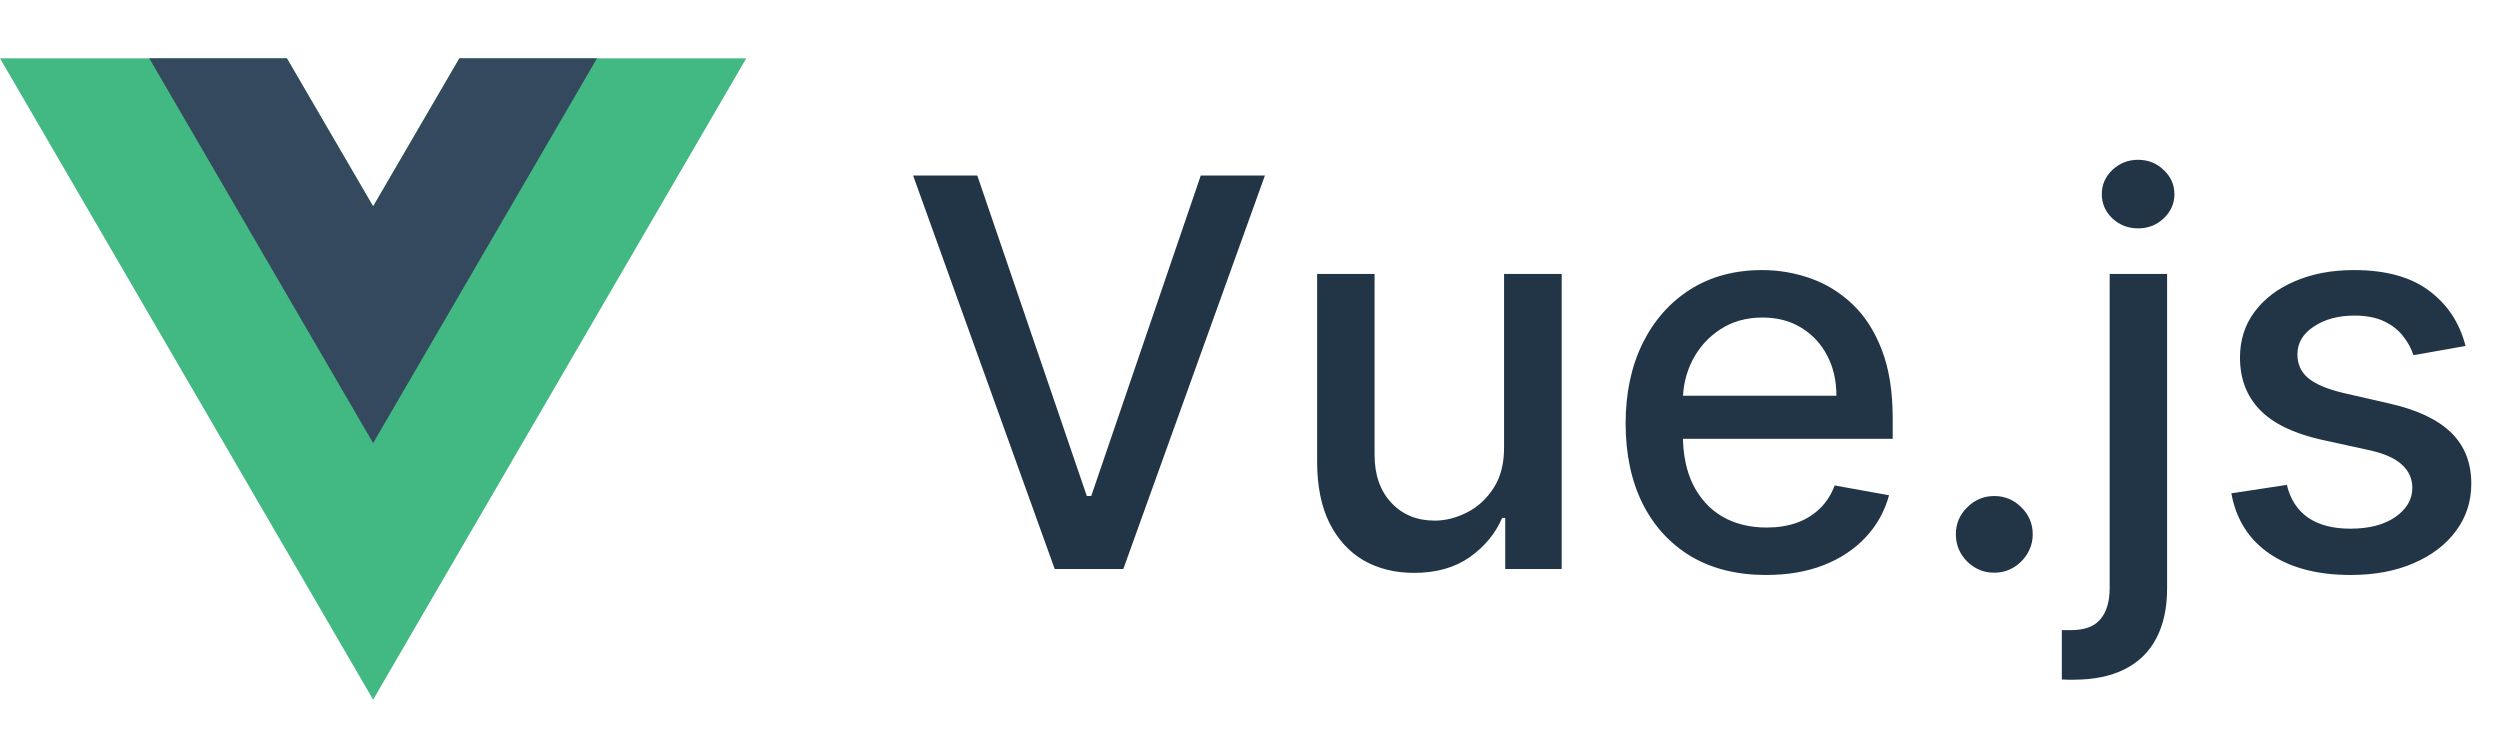 <svg width="134" height="40" viewBox="0 0 134 40" fill="none" xmlns="http://www.w3.org/2000/svg">
<path d="M24.625 3.125L20 11.062L15.375 3.125H0L20 37.5L40 3.125H24.625Z" fill="#42B883"/>
<path d="M24.625 3.125L20 11.062L15.375 3.125H8L20 23.75L32 3.125H24.625Z" fill="#35495E"/>
<path d="M52.383 9.409L58.253 26.587H58.49L64.36 9.409H67.799L60.209 30.5H56.533L48.943 9.409H52.383ZM80.618 23.94V14.682H83.707V30.5H80.68V27.761H80.515C80.151 28.605 79.568 29.309 78.764 29.872C77.968 30.428 76.976 30.706 75.788 30.706C74.772 30.706 73.873 30.483 73.09 30.037C72.314 29.584 71.703 28.914 71.257 28.028C70.817 27.143 70.598 26.048 70.598 24.743V14.682H73.677V24.372C73.677 25.45 73.976 26.309 74.573 26.947C75.17 27.586 75.946 27.905 76.9 27.905C77.477 27.905 78.05 27.761 78.62 27.472C79.197 27.184 79.674 26.748 80.052 26.164C80.436 25.581 80.625 24.839 80.618 23.94ZM94.662 30.819C93.104 30.819 91.762 30.486 90.636 29.82C89.517 29.148 88.652 28.203 88.04 26.988C87.436 25.766 87.134 24.335 87.134 22.694C87.134 21.074 87.436 19.646 88.04 18.41C88.652 17.174 89.503 16.209 90.594 15.516C91.693 14.823 92.977 14.476 94.446 14.476C95.339 14.476 96.204 14.623 97.041 14.919C97.879 15.214 98.631 15.677 99.297 16.309C99.963 16.941 100.488 17.761 100.872 18.77C101.257 19.773 101.449 20.991 101.449 22.426V23.518H88.875V21.211H98.431C98.431 20.401 98.267 19.683 97.937 19.059C97.608 18.427 97.144 17.929 96.547 17.565C95.957 17.201 95.263 17.02 94.467 17.02C93.602 17.02 92.846 17.232 92.201 17.658C91.562 18.077 91.068 18.626 90.718 19.306C90.375 19.979 90.203 20.71 90.203 21.499V23.302C90.203 24.359 90.388 25.258 90.759 26C91.137 26.741 91.662 27.308 92.335 27.699C93.008 28.083 93.794 28.276 94.693 28.276C95.277 28.276 95.809 28.193 96.29 28.028C96.77 27.857 97.185 27.603 97.536 27.266C97.886 26.93 98.153 26.515 98.339 26.02L101.253 26.546C101.02 27.404 100.601 28.155 99.997 28.801C99.4 29.439 98.648 29.937 97.742 30.294C96.842 30.644 95.816 30.819 94.662 30.819ZM106.894 30.696C106.331 30.696 105.847 30.497 105.442 30.098C105.037 29.693 104.834 29.206 104.834 28.636C104.834 28.073 105.037 27.592 105.442 27.194C105.847 26.789 106.331 26.587 106.894 26.587C107.457 26.587 107.941 26.789 108.346 27.194C108.751 27.592 108.954 28.073 108.954 28.636C108.954 29.014 108.858 29.36 108.665 29.676C108.48 29.985 108.233 30.232 107.924 30.418C107.615 30.603 107.272 30.696 106.894 30.696ZM113.078 14.682H116.157V31.53C116.157 32.587 115.965 33.48 115.581 34.207C115.203 34.935 114.64 35.488 113.892 35.865C113.15 36.243 112.234 36.432 111.142 36.432C111.032 36.432 110.929 36.432 110.833 36.432C110.73 36.432 110.624 36.428 110.514 36.422V33.775C110.61 33.775 110.696 33.775 110.771 33.775C110.84 33.775 110.919 33.775 111.008 33.775C111.736 33.775 112.261 33.579 112.584 33.188C112.913 32.803 113.078 32.244 113.078 31.509V14.682ZM114.602 12.241C114.067 12.241 113.607 12.063 113.222 11.706C112.845 11.342 112.656 10.909 112.656 10.408C112.656 9.9 112.845 9.467 113.222 9.11C113.607 8.747 114.067 8.565 114.602 8.565C115.138 8.565 115.594 8.747 115.972 9.11C116.357 9.467 116.549 9.9 116.549 10.408C116.549 10.909 116.357 11.342 115.972 11.706C115.594 12.063 115.138 12.241 114.602 12.241ZM132.153 18.544L129.362 19.038C129.246 18.681 129.06 18.341 128.806 18.018C128.559 17.696 128.223 17.431 127.797 17.226C127.371 17.02 126.839 16.916 126.201 16.916C125.329 16.916 124.601 17.112 124.018 17.504C123.434 17.888 123.142 18.386 123.142 18.997C123.142 19.525 123.338 19.951 123.729 20.274C124.121 20.596 124.752 20.861 125.624 21.067L128.137 21.643C129.592 21.98 130.677 22.498 131.391 23.198C132.105 23.899 132.462 24.808 132.462 25.928C132.462 26.875 132.188 27.72 131.638 28.461C131.096 29.195 130.337 29.772 129.362 30.191C128.394 30.61 127.272 30.819 125.995 30.819C124.224 30.819 122.778 30.442 121.659 29.686C120.54 28.924 119.854 27.843 119.6 26.442L122.576 25.989C122.761 26.765 123.142 27.352 123.719 27.75C124.296 28.142 125.047 28.337 125.974 28.337C126.984 28.337 127.79 28.128 128.394 27.709C128.999 27.284 129.301 26.765 129.301 26.154C129.301 25.66 129.115 25.244 128.745 24.908C128.381 24.572 127.821 24.318 127.066 24.146L124.388 23.559C122.912 23.223 121.821 22.687 121.114 21.952C120.413 21.218 120.063 20.288 120.063 19.162C120.063 18.228 120.324 17.411 120.846 16.711C121.368 16.01 122.088 15.464 123.008 15.073C123.928 14.675 124.982 14.476 126.17 14.476C127.879 14.476 129.225 14.847 130.207 15.588C131.189 16.323 131.837 17.308 132.153 18.544Z" fill="#213547"/>
</svg>
